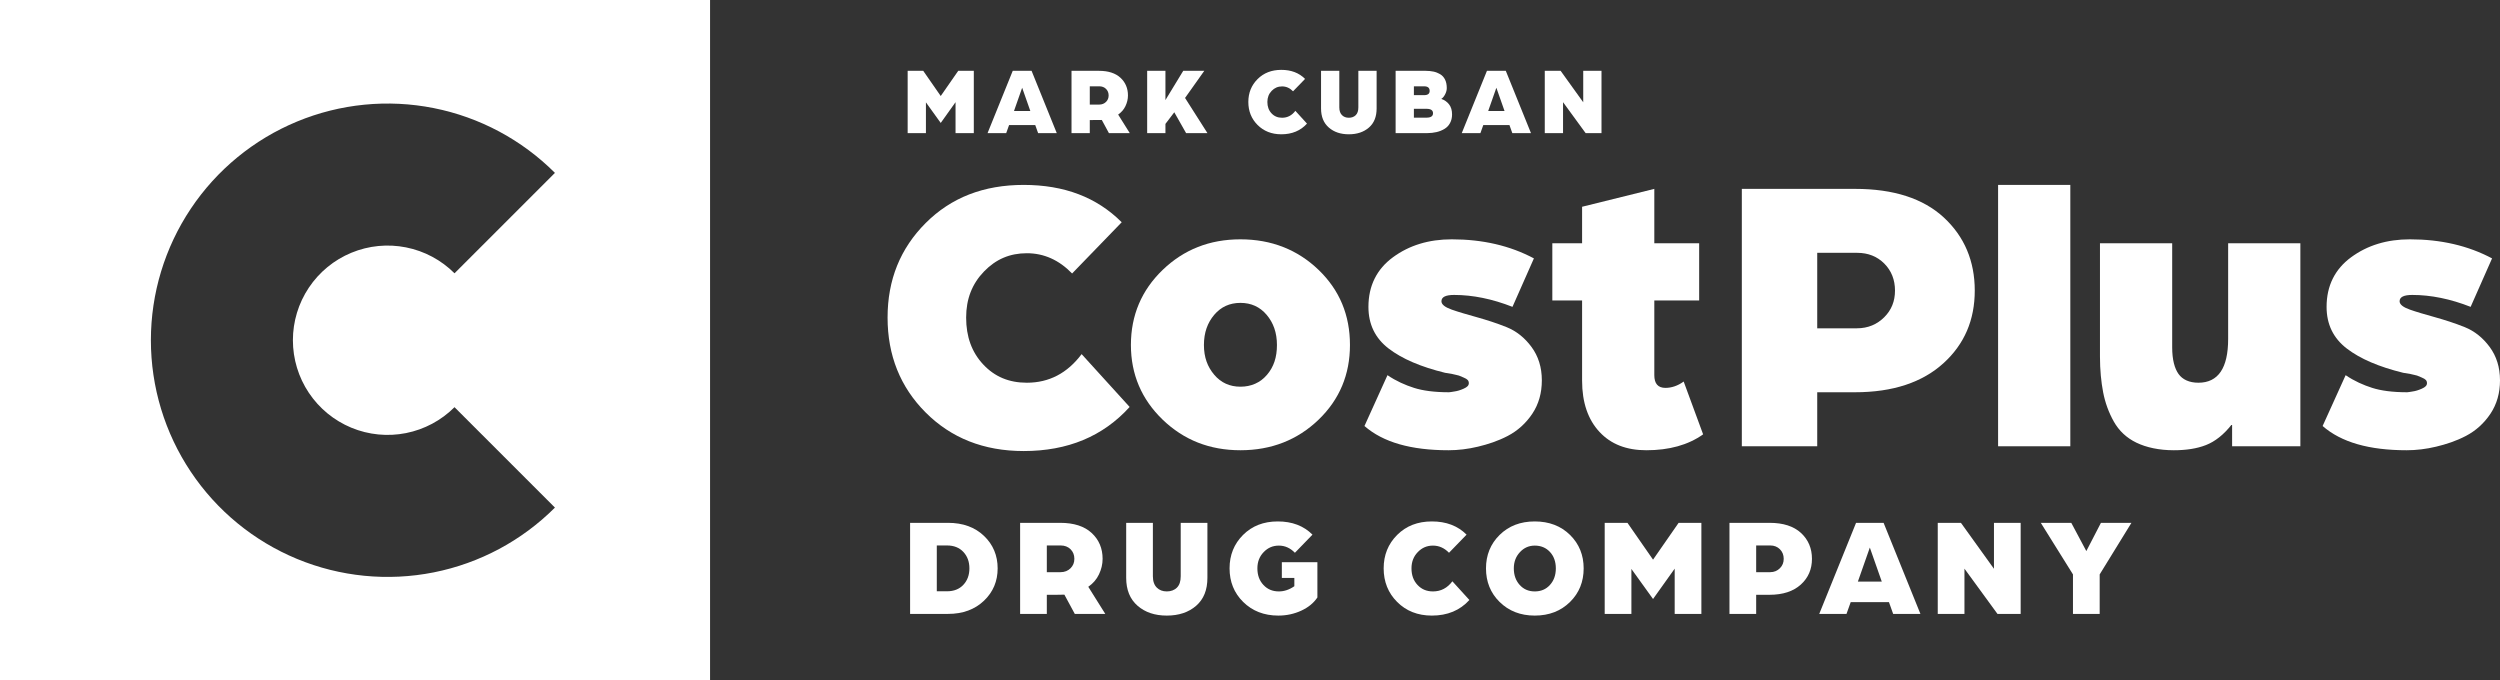 <svg width="338" height="92" viewBox="0 0 338 92" fill="none" xmlns="http://www.w3.org/2000/svg">
<rect x="0" y="0" width="338" height="92" fill="#333333" stroke="none"/>
<path d="M146.236 47.877C144.304 50.455 141.836 51.744 138.832 51.744C136.417 51.744 134.486 50.938 132.93 49.273C131.374 47.609 130.623 45.514 130.623 42.937C130.623 40.413 131.428 38.372 133.037 36.707C134.647 35.042 136.525 34.237 138.832 34.237C141.139 34.237 143.177 35.15 144.948 36.976L151.654 30.048C148.274 26.665 143.875 25 138.402 25C132.984 25 128.584 26.718 125.151 30.155C121.717 33.592 120 37.835 120 42.937C120 48.038 121.717 52.334 125.151 55.772C128.584 59.208 132.984 60.981 138.402 60.981C144.358 60.981 149.133 58.994 152.727 55.02L146.236 47.877Z" fill="white"/>
<path d="M152.899 46.642C152.899 50.616 154.348 53.999 157.191 56.738C160.035 59.477 163.522 60.873 167.707 60.873C171.892 60.873 175.433 59.477 178.276 56.738C181.12 53.999 182.515 50.616 182.515 46.642C182.515 42.614 181.12 39.231 178.276 36.492C175.433 33.754 171.892 32.357 167.707 32.357C163.522 32.357 160.035 33.754 157.191 36.492C154.348 39.231 152.899 42.614 152.899 46.642ZM162.771 46.642C162.771 44.977 163.254 43.635 164.166 42.561C165.078 41.487 166.258 40.95 167.707 40.95C169.156 40.95 170.336 41.487 171.248 42.561C172.16 43.635 172.643 44.977 172.643 46.642C172.643 48.307 172.214 49.596 171.302 50.67C170.389 51.744 169.156 52.281 167.707 52.281C166.258 52.281 165.078 51.744 164.166 50.67C163.254 49.596 162.771 48.307 162.771 46.642Z" fill="white"/>
<path d="M184.475 57.597C186.997 59.799 190.752 60.873 195.849 60.873C197.137 60.873 198.478 60.712 199.819 60.39C201.161 60.068 202.502 59.638 203.843 58.94C205.184 58.242 206.311 57.221 207.17 55.933C208.028 54.644 208.457 53.14 208.457 51.422C208.457 49.649 207.974 48.146 207.062 46.911C206.15 45.675 205.024 44.763 203.682 44.225C202.341 43.688 201 43.259 199.658 42.883C198.317 42.507 197.19 42.185 196.278 41.862C195.366 41.54 194.883 41.164 194.883 40.735C194.883 40.144 195.474 39.876 196.6 39.876C199.122 39.876 201.751 40.413 204.487 41.487L207.384 34.935C204.165 33.217 200.463 32.357 196.278 32.357C193.167 32.357 190.538 33.163 188.338 34.774C186.138 36.385 185.012 38.64 185.012 41.487C185.012 43.849 185.924 45.729 187.748 47.125C189.572 48.522 192.094 49.596 195.366 50.401L196.332 50.562C196.761 50.67 197.083 50.723 197.244 50.777C197.405 50.831 197.62 50.938 197.888 51.046C198.156 51.153 198.317 51.261 198.424 51.368C198.532 51.475 198.585 51.636 198.585 51.797C198.585 52.12 198.371 52.334 197.888 52.549C197.405 52.764 197.029 52.871 196.654 52.925C196.278 52.979 196.064 53.033 195.903 53.033C193.918 53.033 192.362 52.818 191.181 52.442C190.001 52.066 188.767 51.529 187.587 50.723L184.475 57.597Z" fill="white"/>
<path d="M213.899 51.475C213.899 54.429 214.703 56.738 216.259 58.403C217.815 60.068 219.908 60.873 222.59 60.873C225.648 60.873 228.224 60.175 230.262 58.725L227.633 51.583C226.829 52.173 225.97 52.442 225.165 52.442C224.146 52.442 223.663 51.851 223.663 50.723V40.627H229.726V32.894H223.663V25.537L213.899 27.954V32.894H209.875V40.627H213.899V51.475Z" fill="white"/>
<path d="M235.495 60.336H245.689V53.033H250.786C255.936 53.033 259.906 51.69 262.75 49.112C265.593 46.535 266.988 43.259 266.988 39.285C266.988 35.311 265.593 31.981 262.803 29.404C260.014 26.826 255.99 25.537 250.839 25.537H235.495V60.336ZM245.689 44.387V34.183H251.107C252.556 34.183 253.79 34.666 254.756 35.633C255.721 36.6 256.204 37.835 256.204 39.285C256.204 40.735 255.721 41.916 254.756 42.883C253.79 43.849 252.556 44.387 251.054 44.387H245.689Z" fill="white"/>
<path d="M270.142 60.336H279.907V25H270.142V60.336Z" fill="white"/>
<path d="M311.009 32.894H301.245V45.837C301.245 49.757 299.903 51.744 297.221 51.744C295.987 51.744 295.075 51.314 294.538 50.562C294.002 49.81 293.68 48.629 293.68 46.964V32.894H283.915V48.199C283.915 50.025 284.076 51.636 284.344 53.033C284.613 54.429 285.096 55.772 285.793 57.007C286.491 58.242 287.51 59.208 288.851 59.853C290.192 60.497 291.909 60.873 293.894 60.873C295.558 60.873 297.006 60.658 298.24 60.175C299.474 59.692 300.654 58.779 301.781 57.329V60.336H311.009V32.894Z" fill="white"/>
<path d="M314.018 57.597C316.539 59.799 320.295 60.873 325.392 60.873C326.68 60.873 328.021 60.712 329.362 60.39C330.703 60.068 332.045 59.638 333.386 58.94C334.727 58.242 335.854 57.221 336.712 55.933C337.571 54.644 338 53.14 338 51.422C338 49.649 337.517 48.146 336.605 46.911C335.693 45.675 334.566 44.763 333.225 44.225C331.884 43.688 330.542 43.259 329.201 42.883C327.86 42.507 326.733 42.185 325.821 41.862C324.909 41.54 324.426 41.164 324.426 40.735C324.426 40.144 325.016 39.876 326.143 39.876C328.665 39.876 331.294 40.413 334.03 41.487L336.927 34.935C333.708 33.217 330.006 32.357 325.821 32.357C322.709 32.357 320.08 33.163 317.881 34.774C315.681 36.385 314.554 38.64 314.554 41.487C314.554 43.849 315.466 45.729 317.291 47.125C319.115 48.522 321.636 49.596 324.909 50.401L325.875 50.562C326.304 50.67 326.626 50.723 326.787 50.777C326.948 50.831 327.162 50.938 327.431 51.046C327.699 51.153 327.86 51.261 327.967 51.368C328.075 51.475 328.128 51.636 328.128 51.797C328.128 52.12 327.914 52.334 327.431 52.549C326.948 52.764 326.572 52.871 326.197 52.925C325.821 52.979 325.607 53.033 325.446 53.033C323.46 53.033 321.905 52.818 320.724 52.442C319.544 52.066 318.31 51.529 317.13 50.723L314.018 57.597Z" fill="white"/>
<path d="M122.715 18H125.185V13.84L127.187 16.622L129.189 13.814V18H131.659V9.576H129.553L127.187 12.982L124.821 9.576H122.715V18Z" fill="white"/>
<path d="M137.091 15.01L138.196 11.864L139.301 15.01H137.091ZM136.428 16.908H139.964L140.354 18H142.876L139.47 9.576H136.922L133.516 18H136.038L136.428 16.908Z" fill="white"/>
<path d="M144.869 18H147.339V16.232C148.08 16.232 148.613 16.232 148.964 16.219L149.926 18H152.747L151.174 15.491C151.603 15.192 151.941 14.815 152.162 14.347C152.383 13.879 152.5 13.411 152.5 12.904C152.5 11.942 152.162 11.136 151.486 10.512C150.81 9.888 149.835 9.576 148.587 9.576H144.869V18ZM147.339 14.139V11.669H148.626C148.99 11.669 149.302 11.786 149.536 12.02C149.77 12.254 149.887 12.553 149.887 12.904C149.887 13.255 149.77 13.541 149.536 13.775C149.302 14.009 148.99 14.139 148.613 14.139H147.339Z" fill="white"/>
<path d="M155.097 18H157.567V16.752L158.763 15.179L160.362 18H163.248L160.219 13.242L162.819 9.576H159.972L157.567 13.528V9.576H155.097V18Z" fill="white"/>
<path d="M175.132 14.984C174.664 15.608 174.066 15.92 173.338 15.92C172.753 15.92 172.285 15.725 171.908 15.322C171.531 14.919 171.349 14.412 171.349 13.788C171.349 13.177 171.544 12.683 171.934 12.28C172.324 11.877 172.779 11.682 173.338 11.682C173.897 11.682 174.391 11.903 174.82 12.345L176.445 10.668C175.626 9.849 174.56 9.446 173.234 9.446C171.921 9.446 170.855 9.862 170.023 10.694C169.191 11.526 168.775 12.553 168.775 13.788C168.775 15.023 169.191 16.063 170.023 16.895C170.855 17.727 171.921 18.156 173.234 18.156C174.677 18.156 175.834 17.675 176.705 16.713L175.132 14.984Z" fill="white"/>
<path d="M182.362 15.92C181.985 15.92 181.673 15.803 181.439 15.569C181.205 15.335 181.075 14.997 181.075 14.516V9.576H178.605V14.659C178.605 15.777 178.956 16.635 179.658 17.246C180.36 17.857 181.257 18.156 182.362 18.156C183.467 18.156 184.377 17.857 185.079 17.246C185.781 16.635 186.119 15.777 186.119 14.659V9.576H183.649V14.516C183.649 14.997 183.532 15.335 183.298 15.569C183.064 15.803 182.739 15.92 182.362 15.92Z" fill="white"/>
<path d="M188.688 18H192.926C193.394 18 193.836 17.948 194.226 17.857C194.616 17.766 194.967 17.623 195.292 17.428C195.617 17.233 195.864 16.973 196.046 16.635C196.228 16.297 196.319 15.92 196.319 15.465C196.319 14.919 196.189 14.464 195.916 14.113C195.643 13.762 195.292 13.515 194.863 13.372C195.084 13.229 195.253 13.008 195.396 12.722C195.539 12.436 195.604 12.176 195.604 11.903C195.604 11.461 195.526 11.071 195.37 10.759C195.214 10.447 194.993 10.2 194.707 10.031C194.421 9.862 194.122 9.745 193.81 9.68C193.498 9.615 193.134 9.576 192.757 9.576H188.688V18ZM191.158 14.711H192.861C193.446 14.711 193.745 14.906 193.745 15.309C193.745 15.712 193.446 15.907 192.861 15.907H191.158V14.711ZM193.29 12.293C193.29 12.67 193.043 12.865 192.536 12.865H191.158V11.669H192.536C193.043 11.669 193.29 11.877 193.29 12.293Z" fill="white"/>
<path d="M201.204 15.01L202.309 11.864L203.414 15.01H201.204ZM200.541 16.908H204.077L204.467 18H206.989L203.583 9.576H201.035L197.629 18H200.151L200.541 16.908Z" fill="white"/>
<path d="M208.853 18H211.323V13.814L214.378 18H216.523V9.576H214.053V13.827L210.998 9.576H208.853V18Z" fill="white"/>
<path d="M126.655 79.941V73.747H128.042C128.954 73.747 129.695 74.032 130.246 74.621C130.797 75.21 131.063 75.951 131.063 76.844C131.063 77.737 130.797 78.478 130.246 79.067C129.695 79.656 128.954 79.941 128.042 79.941H126.655ZM123.045 83H128.175C130.189 83 131.804 82.392 133.039 81.214C134.274 80.036 134.882 78.573 134.882 76.844C134.882 75.115 134.274 73.633 133.039 72.455C131.804 71.277 130.189 70.688 128.175 70.688H123.045V83Z" fill="white"/>
<path d="M137.92 83H141.53V80.416C142.613 80.416 143.392 80.416 143.905 80.397L145.311 83H149.434L147.135 79.333C147.762 78.896 148.256 78.345 148.579 77.661C148.902 76.977 149.073 76.293 149.073 75.552C149.073 74.146 148.579 72.968 147.591 72.056C146.603 71.144 145.178 70.688 143.354 70.688H137.92V83ZM141.53 77.357V73.747H143.411C143.943 73.747 144.399 73.918 144.741 74.26C145.083 74.602 145.254 75.039 145.254 75.552C145.254 76.065 145.083 76.483 144.741 76.825C144.399 77.167 143.943 77.357 143.392 77.357H141.53Z" fill="white"/>
<path d="M157.751 79.96C157.2 79.96 156.744 79.789 156.402 79.447C156.06 79.105 155.87 78.611 155.87 77.908V70.688H152.26V78.117C152.26 79.751 152.773 81.005 153.799 81.898C154.825 82.791 156.136 83.228 157.751 83.228C159.366 83.228 160.696 82.791 161.722 81.898C162.748 81.005 163.242 79.751 163.242 78.117V70.688H159.632V77.908C159.632 78.611 159.461 79.105 159.119 79.447C158.777 79.789 158.302 79.96 157.751 79.96Z" fill="white"/>
<path d="M166.237 76.844C166.237 78.649 166.845 80.169 168.08 81.385C169.315 82.601 170.892 83.228 172.83 83.228C173.951 83.228 174.977 83 175.927 82.563C176.877 82.126 177.599 81.537 178.112 80.777V76.008H173.305V78.136H174.996V79.257C174.312 79.732 173.609 79.96 172.906 79.96C172.051 79.96 171.367 79.675 170.816 79.086C170.265 78.497 169.999 77.756 169.999 76.844C169.999 75.951 170.284 75.229 170.854 74.64C171.424 74.051 172.089 73.766 172.906 73.766C173.723 73.766 174.445 74.089 175.072 74.735L177.447 72.284C176.25 71.087 174.692 70.498 172.754 70.498C170.835 70.498 169.277 71.106 168.061 72.322C166.845 73.538 166.237 75.039 166.237 76.844Z" fill="white"/>
<path d="M196.362 78.592C195.678 79.504 194.804 79.96 193.74 79.96C192.885 79.96 192.201 79.675 191.65 79.086C191.099 78.497 190.833 77.756 190.833 76.844C190.833 75.951 191.118 75.229 191.688 74.64C192.258 74.051 192.923 73.766 193.74 73.766C194.557 73.766 195.279 74.089 195.906 74.735L198.281 72.284C197.084 71.087 195.526 70.498 193.588 70.498C191.669 70.498 190.111 71.106 188.895 72.322C187.679 73.538 187.071 75.039 187.071 76.844C187.071 78.649 187.679 80.169 188.895 81.385C190.111 82.601 191.669 83.228 193.588 83.228C195.697 83.228 197.388 82.525 198.661 81.119L196.362 78.592Z" fill="white"/>
<path d="M204.668 76.844C204.668 75.951 204.953 75.229 205.504 74.64C206.055 74.051 206.72 73.766 207.499 73.766C208.335 73.766 209.019 74.051 209.551 74.621C210.083 75.191 210.349 75.951 210.349 76.844C210.349 77.756 210.083 78.497 209.551 79.086C209.019 79.675 208.335 79.96 207.499 79.96C206.682 79.96 205.998 79.675 205.466 79.086C204.934 78.497 204.668 77.756 204.668 76.844ZM200.906 76.844C200.906 78.649 201.514 80.169 202.749 81.385C203.984 82.601 205.561 83.228 207.499 83.228C209.456 83.228 211.033 82.601 212.268 81.385C213.503 80.169 214.111 78.649 214.111 76.844C214.111 75.058 213.503 73.538 212.268 72.322C211.033 71.106 209.437 70.498 207.499 70.498C205.561 70.498 203.984 71.106 202.749 72.322C201.514 73.538 200.906 75.058 200.906 76.844Z" fill="white"/>
<path d="M216.955 83H220.565V76.92L223.491 80.986L226.417 76.882V83H230.027V70.688H226.949L223.491 75.666L220.033 70.688H216.955V83Z" fill="white"/>
<path d="M233.824 83H237.434V80.416H239.239C241.063 80.416 242.469 79.941 243.476 79.029C244.483 78.117 244.977 76.958 244.977 75.552C244.977 74.146 244.483 72.968 243.495 72.056C242.507 71.144 241.082 70.688 239.258 70.688H233.824V83ZM237.434 77.357V73.747H239.353C239.866 73.747 240.303 73.918 240.645 74.26C240.987 74.602 241.158 75.039 241.158 75.552C241.158 76.065 240.987 76.483 240.645 76.825C240.303 77.167 239.866 77.357 239.334 77.357H237.434Z" fill="white"/>
<path d="M251.186 78.63L252.801 74.032L254.416 78.63H251.186ZM250.217 81.404H255.385L255.955 83H259.641L254.663 70.688H250.939L245.961 83H249.647L250.217 81.404Z" fill="white"/>
<path d="M261.984 83H265.594V76.882L270.059 83H273.194V70.688H269.584V76.901L265.119 70.688H261.984V83Z" fill="white"/>
<path d="M280.266 83H283.876V77.661L288.17 70.688H284.047L282.071 74.507L280.038 70.688H275.915L280.266 77.661V83Z" fill="white"/>
<path fill-rule="evenodd" clip-rule="evenodd" d="M96 0H0V92H96V0ZM58.643 77.385C64.85 76.15 70.552 73.103 75.027 68.627L61.451 55.051C59.661 56.841 57.38 58.06 54.897 58.554C52.414 59.048 49.84 58.795 47.502 57.826C45.163 56.857 43.164 55.216 41.757 53.111C40.351 51.007 39.6 48.532 39.6 46C39.6 43.468 40.351 40.994 41.757 38.889C43.164 36.784 45.163 35.143 47.502 34.174C49.84 33.206 52.414 32.952 54.897 33.446C57.38 33.94 59.661 35.159 61.451 36.949L75.027 23.373C70.552 18.897 64.85 15.85 58.643 14.615C52.435 13.38 46.001 14.014 40.154 16.436C34.307 18.858 29.309 22.959 25.793 28.222C22.277 33.484 20.4 39.671 20.4 46C20.4 52.329 22.277 58.516 25.793 63.778C29.309 69.041 34.307 73.142 40.154 75.564C46.001 77.986 52.435 78.62 58.643 77.385Z" fill="white"/>
</svg>
